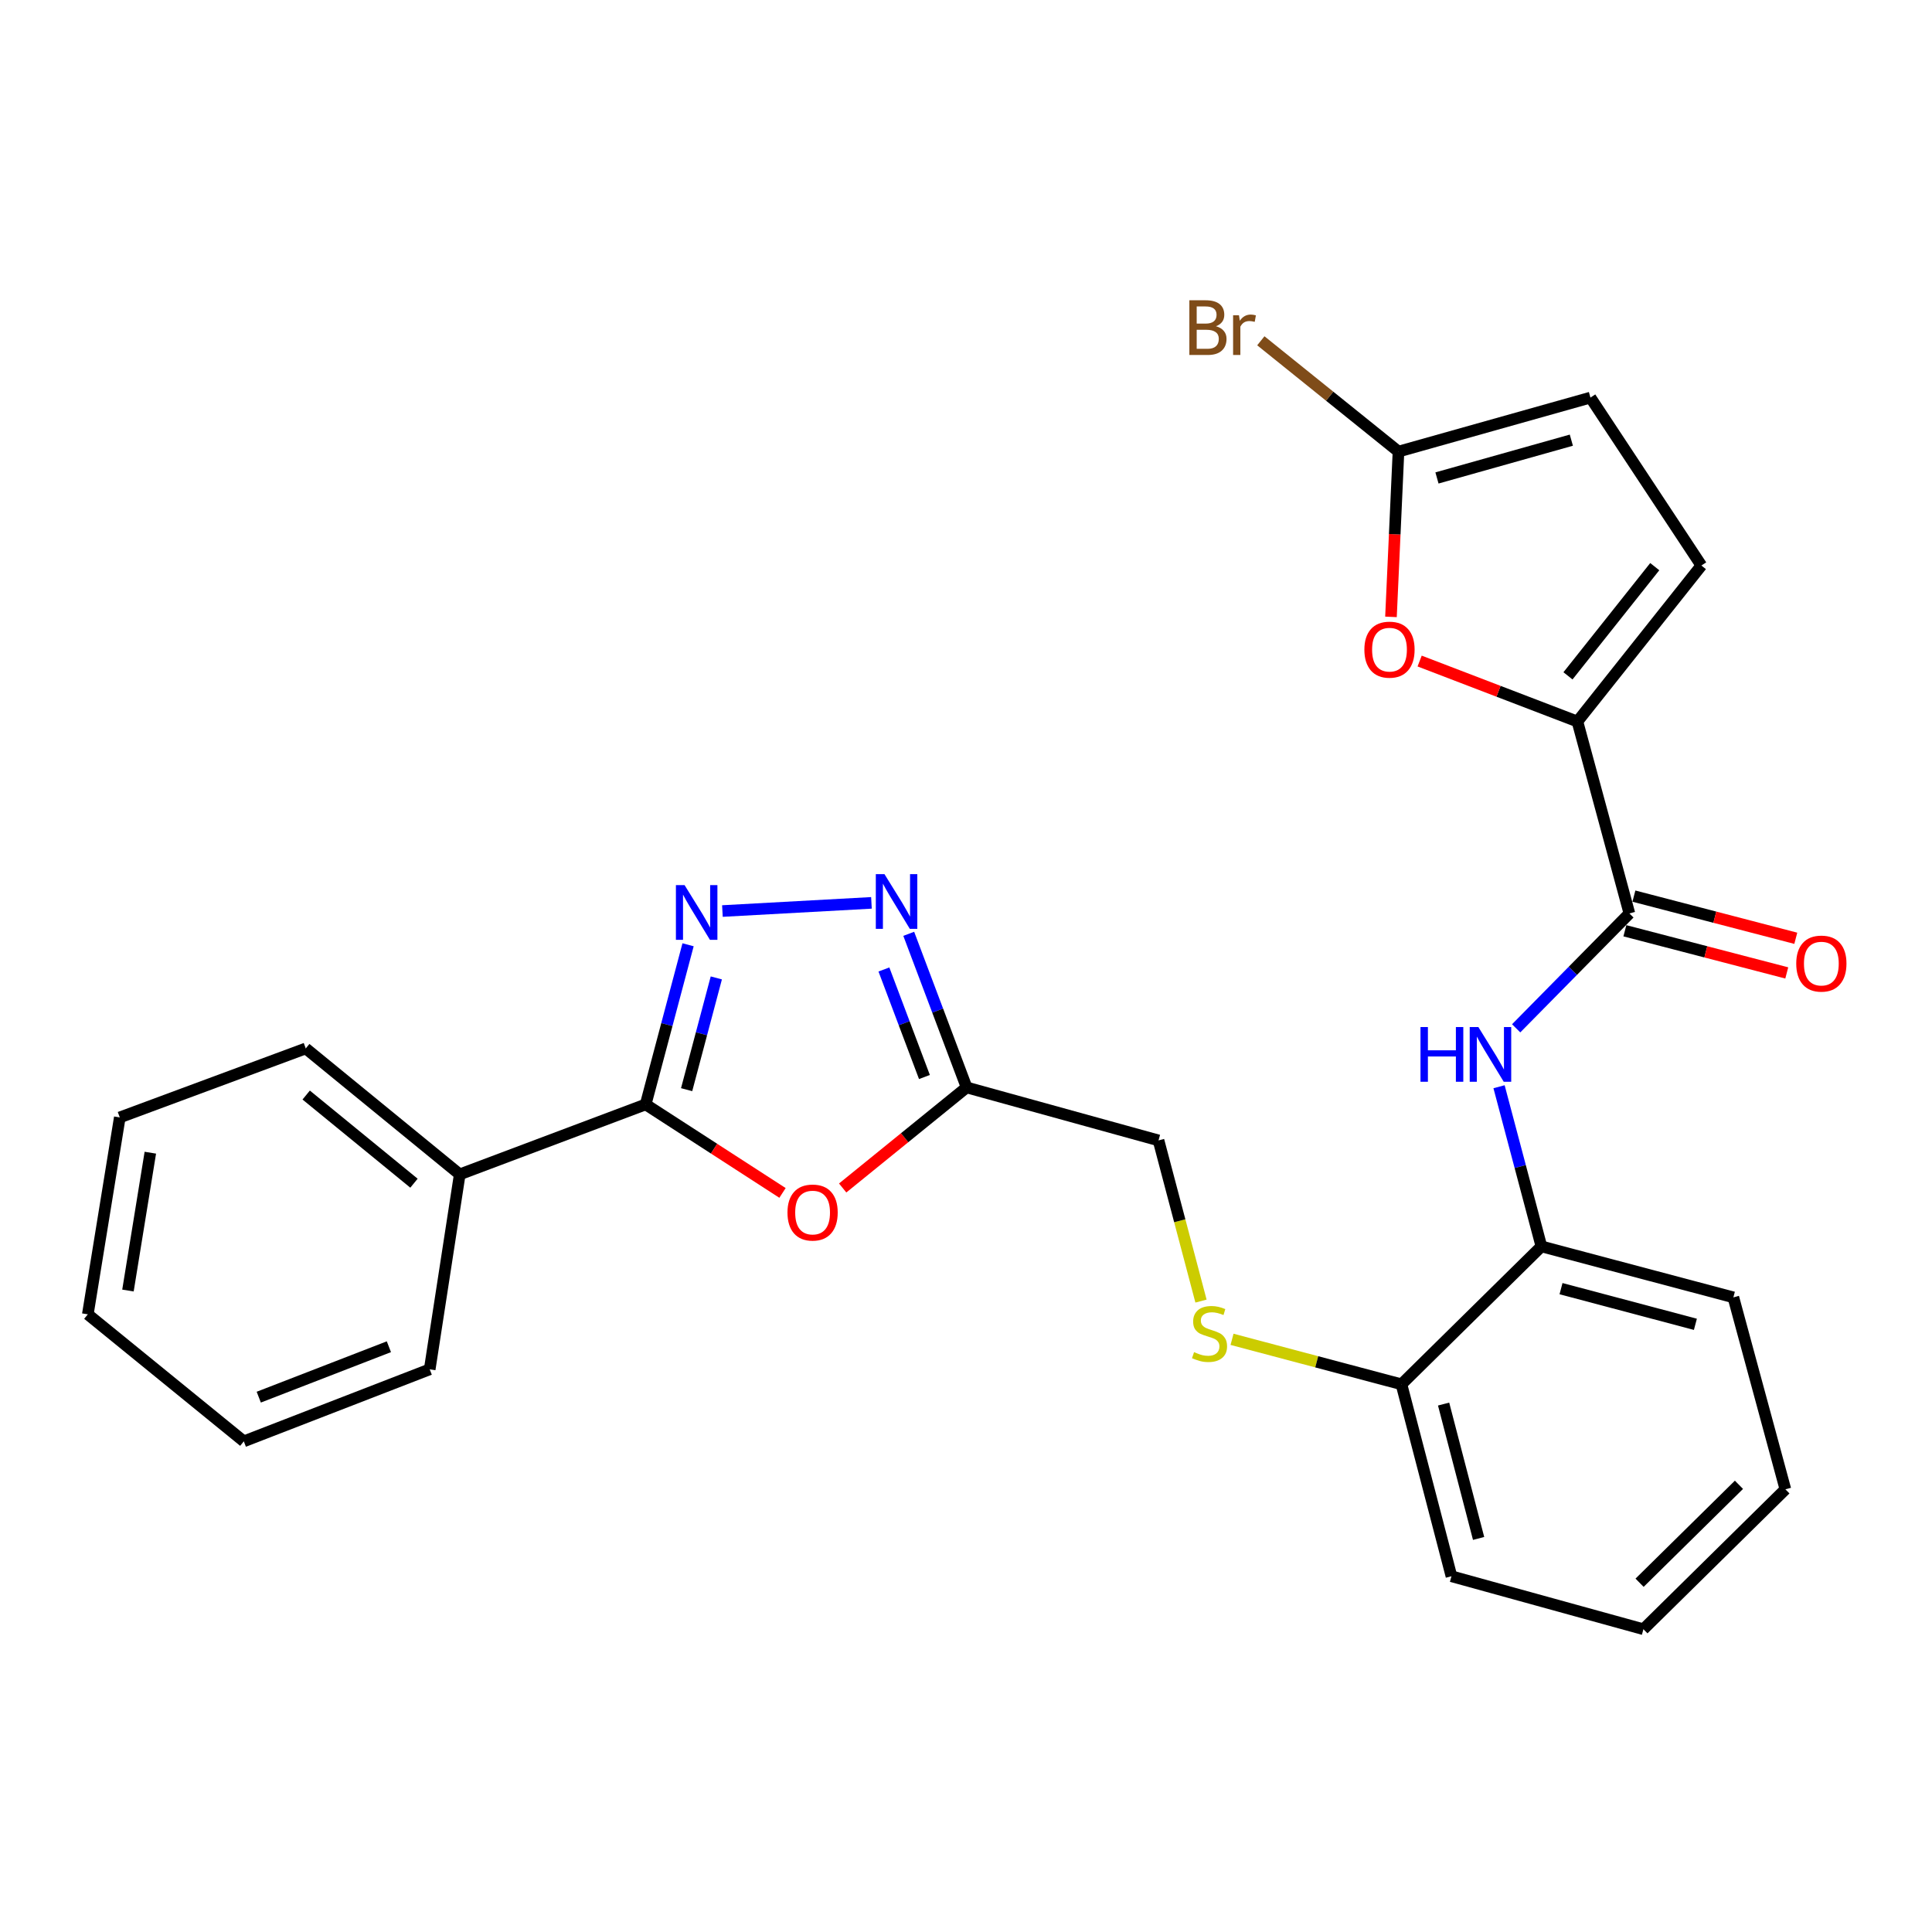 <?xml version='1.0' encoding='iso-8859-1'?>
<svg version='1.1' baseProfile='full'
              xmlns='http://www.w3.org/2000/svg'
                      xmlns:rdkit='http://www.rdkit.org/xml'
                      xmlns:xlink='http://www.w3.org/1999/xlink'
                  xml:space='preserve'
width='1000px' height='1000px' viewBox='0 0 1000 1000'>
<!-- END OF HEADER -->
<rect style='opacity:1.0;fill:#FFFFFF;stroke:none' width='1000' height='1000' x='0' y='0'> </rect>
<path class='bond-0' d='M 356.146,489.013 L 345.169,530.327' style='fill:none;fill-rule:evenodd;stroke:#0000FF;stroke-width:6px;stroke-linecap:butt;stroke-linejoin:miter;stroke-opacity:1' />
<path class='bond-0' d='M 345.169,530.327 L 334.192,571.641' style='fill:none;fill-rule:evenodd;stroke:#000000;stroke-width:6px;stroke-linecap:butt;stroke-linejoin:miter;stroke-opacity:1' />
<path class='bond-0' d='M 370.764,506.166 L 363.08,535.086' style='fill:none;fill-rule:evenodd;stroke:#0000FF;stroke-width:6px;stroke-linecap:butt;stroke-linejoin:miter;stroke-opacity:1' />
<path class='bond-0' d='M 363.08,535.086 L 355.396,564.006' style='fill:none;fill-rule:evenodd;stroke:#000000;stroke-width:6px;stroke-linecap:butt;stroke-linejoin:miter;stroke-opacity:1' />
<path class='bond-2' d='M 373.922,471.552 L 451.061,467.322' style='fill:none;fill-rule:evenodd;stroke:#0000FF;stroke-width:6px;stroke-linecap:butt;stroke-linejoin:miter;stroke-opacity:1' />
<path class='bond-1' d='M 334.192,571.641 L 369.608,594.549' style='fill:none;fill-rule:evenodd;stroke:#000000;stroke-width:6px;stroke-linecap:butt;stroke-linejoin:miter;stroke-opacity:1' />
<path class='bond-1' d='M 369.608,594.549 L 405.025,617.457' style='fill:none;fill-rule:evenodd;stroke:#FF0000;stroke-width:6px;stroke-linecap:butt;stroke-linejoin:miter;stroke-opacity:1' />
<path class='bond-14' d='M 334.192,571.641 L 237.963,607.853' style='fill:none;fill-rule:evenodd;stroke:#000000;stroke-width:6px;stroke-linecap:butt;stroke-linejoin:miter;stroke-opacity:1' />
<path class='bond-27' d='M 436.164,614.9 L 468.243,588.874' style='fill:none;fill-rule:evenodd;stroke:#FF0000;stroke-width:6px;stroke-linecap:butt;stroke-linejoin:miter;stroke-opacity:1' />
<path class='bond-27' d='M 468.243,588.874 L 500.321,562.848' style='fill:none;fill-rule:evenodd;stroke:#000000;stroke-width:6px;stroke-linecap:butt;stroke-linejoin:miter;stroke-opacity:1' />
<path class='bond-5' d='M 470.362,483.341 L 485.342,523.094' style='fill:none;fill-rule:evenodd;stroke:#0000FF;stroke-width:6px;stroke-linecap:butt;stroke-linejoin:miter;stroke-opacity:1' />
<path class='bond-5' d='M 485.342,523.094 L 500.321,562.848' style='fill:none;fill-rule:evenodd;stroke:#000000;stroke-width:6px;stroke-linecap:butt;stroke-linejoin:miter;stroke-opacity:1' />
<path class='bond-5' d='M 457.513,501.802 L 467.999,529.629' style='fill:none;fill-rule:evenodd;stroke:#0000FF;stroke-width:6px;stroke-linecap:butt;stroke-linejoin:miter;stroke-opacity:1' />
<path class='bond-5' d='M 467.999,529.629 L 478.484,557.457' style='fill:none;fill-rule:evenodd;stroke:#000000;stroke-width:6px;stroke-linecap:butt;stroke-linejoin:miter;stroke-opacity:1' />
<path class='bond-3' d='M 816.467,373.46 L 843.371,472.798' style='fill:none;fill-rule:evenodd;stroke:#000000;stroke-width:6px;stroke-linecap:butt;stroke-linejoin:miter;stroke-opacity:1' />
<path class='bond-6' d='M 816.467,373.46 L 775.635,357.809' style='fill:none;fill-rule:evenodd;stroke:#000000;stroke-width:6px;stroke-linecap:butt;stroke-linejoin:miter;stroke-opacity:1' />
<path class='bond-6' d='M 775.635,357.809 L 734.802,342.158' style='fill:none;fill-rule:evenodd;stroke:#FF0000;stroke-width:6px;stroke-linecap:butt;stroke-linejoin:miter;stroke-opacity:1' />
<path class='bond-9' d='M 816.467,373.46 L 880.633,292.717' style='fill:none;fill-rule:evenodd;stroke:#000000;stroke-width:6px;stroke-linecap:butt;stroke-linejoin:miter;stroke-opacity:1' />
<path class='bond-9' d='M 811.582,349.818 L 856.498,293.297' style='fill:none;fill-rule:evenodd;stroke:#000000;stroke-width:6px;stroke-linecap:butt;stroke-linejoin:miter;stroke-opacity:1' />
<path class='bond-4' d='M 843.371,472.798 L 814.067,502.529' style='fill:none;fill-rule:evenodd;stroke:#000000;stroke-width:6px;stroke-linecap:butt;stroke-linejoin:miter;stroke-opacity:1' />
<path class='bond-4' d='M 814.067,502.529 L 784.763,532.261' style='fill:none;fill-rule:evenodd;stroke:#0000FF;stroke-width:6px;stroke-linecap:butt;stroke-linejoin:miter;stroke-opacity:1' />
<path class='bond-15' d='M 841.035,481.765 L 882.931,492.675' style='fill:none;fill-rule:evenodd;stroke:#000000;stroke-width:6px;stroke-linecap:butt;stroke-linejoin:miter;stroke-opacity:1' />
<path class='bond-15' d='M 882.931,492.675 L 924.827,503.586' style='fill:none;fill-rule:evenodd;stroke:#FF0000;stroke-width:6px;stroke-linecap:butt;stroke-linejoin:miter;stroke-opacity:1' />
<path class='bond-15' d='M 845.706,463.83 L 887.602,474.74' style='fill:none;fill-rule:evenodd;stroke:#000000;stroke-width:6px;stroke-linecap:butt;stroke-linejoin:miter;stroke-opacity:1' />
<path class='bond-15' d='M 887.602,474.74 L 929.498,485.651' style='fill:none;fill-rule:evenodd;stroke:#FF0000;stroke-width:6px;stroke-linecap:butt;stroke-linejoin:miter;stroke-opacity:1' />
<path class='bond-16' d='M 500.321,562.848 L 599.649,590.277' style='fill:none;fill-rule:evenodd;stroke:#000000;stroke-width:6px;stroke-linecap:butt;stroke-linejoin:miter;stroke-opacity:1' />
<path class='bond-8' d='M 719.965,319.293 L 721.909,276.517' style='fill:none;fill-rule:evenodd;stroke:#FF0000;stroke-width:6px;stroke-linecap:butt;stroke-linejoin:miter;stroke-opacity:1' />
<path class='bond-8' d='M 721.909,276.517 L 723.852,233.74' style='fill:none;fill-rule:evenodd;stroke:#000000;stroke-width:6px;stroke-linecap:butt;stroke-linejoin:miter;stroke-opacity:1' />
<path class='bond-7' d='M 775.901,562.487 L 786.866,603.811' style='fill:none;fill-rule:evenodd;stroke:#0000FF;stroke-width:6px;stroke-linecap:butt;stroke-linejoin:miter;stroke-opacity:1' />
<path class='bond-7' d='M 786.866,603.811 L 797.83,645.136' style='fill:none;fill-rule:evenodd;stroke:#000000;stroke-width:6px;stroke-linecap:butt;stroke-linejoin:miter;stroke-opacity:1' />
<path class='bond-17' d='M 723.852,233.74 L 688.23,205.066' style='fill:none;fill-rule:evenodd;stroke:#000000;stroke-width:6px;stroke-linecap:butt;stroke-linejoin:miter;stroke-opacity:1' />
<path class='bond-17' d='M 688.23,205.066 L 652.607,176.392' style='fill:none;fill-rule:evenodd;stroke:#7F4C19;stroke-width:6px;stroke-linecap:butt;stroke-linejoin:miter;stroke-opacity:1' />
<path class='bond-30' d='M 723.852,233.74 L 823.211,205.796' style='fill:none;fill-rule:evenodd;stroke:#000000;stroke-width:6px;stroke-linecap:butt;stroke-linejoin:miter;stroke-opacity:1' />
<path class='bond-30' d='M 743.774,247.389 L 813.325,227.828' style='fill:none;fill-rule:evenodd;stroke:#000000;stroke-width:6px;stroke-linecap:butt;stroke-linejoin:miter;stroke-opacity:1' />
<path class='bond-10' d='M 880.633,292.717 L 823.211,205.796' style='fill:none;fill-rule:evenodd;stroke:#000000;stroke-width:6px;stroke-linecap:butt;stroke-linejoin:miter;stroke-opacity:1' />
<path class='bond-11' d='M 797.83,645.136 L 725.386,716.509' style='fill:none;fill-rule:evenodd;stroke:#000000;stroke-width:6px;stroke-linecap:butt;stroke-linejoin:miter;stroke-opacity:1' />
<path class='bond-18' d='M 797.83,645.136 L 897.189,671.504' style='fill:none;fill-rule:evenodd;stroke:#000000;stroke-width:6px;stroke-linecap:butt;stroke-linejoin:miter;stroke-opacity:1' />
<path class='bond-18' d='M 807.98,667.004 L 877.531,685.462' style='fill:none;fill-rule:evenodd;stroke:#000000;stroke-width:6px;stroke-linecap:butt;stroke-linejoin:miter;stroke-opacity:1' />
<path class='bond-12' d='M 621.633,673.438 L 610.641,631.858' style='fill:none;fill-rule:evenodd;stroke:#CCCC00;stroke-width:6px;stroke-linecap:butt;stroke-linejoin:miter;stroke-opacity:1' />
<path class='bond-12' d='M 610.641,631.858 L 599.649,590.277' style='fill:none;fill-rule:evenodd;stroke:#000000;stroke-width:6px;stroke-linecap:butt;stroke-linejoin:miter;stroke-opacity:1' />
<path class='bond-13' d='M 637.698,693.233 L 681.542,704.871' style='fill:none;fill-rule:evenodd;stroke:#CCCC00;stroke-width:6px;stroke-linecap:butt;stroke-linejoin:miter;stroke-opacity:1' />
<path class='bond-13' d='M 681.542,704.871 L 725.386,716.509' style='fill:none;fill-rule:evenodd;stroke:#000000;stroke-width:6px;stroke-linecap:butt;stroke-linejoin:miter;stroke-opacity:1' />
<path class='bond-19' d='M 725.386,716.509 L 751.271,815.868' style='fill:none;fill-rule:evenodd;stroke:#000000;stroke-width:6px;stroke-linecap:butt;stroke-linejoin:miter;stroke-opacity:1' />
<path class='bond-19' d='M 747.204,726.741 L 765.323,796.292' style='fill:none;fill-rule:evenodd;stroke:#000000;stroke-width:6px;stroke-linecap:butt;stroke-linejoin:miter;stroke-opacity:1' />
<path class='bond-20' d='M 237.963,607.853 L 158.26,542.668' style='fill:none;fill-rule:evenodd;stroke:#000000;stroke-width:6px;stroke-linecap:butt;stroke-linejoin:miter;stroke-opacity:1' />
<path class='bond-20' d='M 214.274,612.422 L 158.482,566.792' style='fill:none;fill-rule:evenodd;stroke:#000000;stroke-width:6px;stroke-linecap:butt;stroke-linejoin:miter;stroke-opacity:1' />
<path class='bond-21' d='M 237.963,607.853 L 222.416,708.756' style='fill:none;fill-rule:evenodd;stroke:#000000;stroke-width:6px;stroke-linecap:butt;stroke-linejoin:miter;stroke-opacity:1' />
<path class='bond-29' d='M 897.189,671.504 L 924.114,770.863' style='fill:none;fill-rule:evenodd;stroke:#000000;stroke-width:6px;stroke-linecap:butt;stroke-linejoin:miter;stroke-opacity:1' />
<path class='bond-25' d='M 751.271,815.868 L 850.63,843.287' style='fill:none;fill-rule:evenodd;stroke:#000000;stroke-width:6px;stroke-linecap:butt;stroke-linejoin:miter;stroke-opacity:1' />
<path class='bond-23' d='M 158.26,542.668 L 62.001,578.375' style='fill:none;fill-rule:evenodd;stroke:#000000;stroke-width:6px;stroke-linecap:butt;stroke-linejoin:miter;stroke-opacity:1' />
<path class='bond-24' d='M 222.416,708.756 L 126.198,746.039' style='fill:none;fill-rule:evenodd;stroke:#000000;stroke-width:6px;stroke-linecap:butt;stroke-linejoin:miter;stroke-opacity:1' />
<path class='bond-24' d='M 201.287,697.067 L 133.934,723.165' style='fill:none;fill-rule:evenodd;stroke:#000000;stroke-width:6px;stroke-linecap:butt;stroke-linejoin:miter;stroke-opacity:1' />
<path class='bond-22' d='M 924.114,770.863 L 850.63,843.287' style='fill:none;fill-rule:evenodd;stroke:#000000;stroke-width:6px;stroke-linecap:butt;stroke-linejoin:miter;stroke-opacity:1' />
<path class='bond-22' d='M 900.082,768.527 L 848.643,819.223' style='fill:none;fill-rule:evenodd;stroke:#000000;stroke-width:6px;stroke-linecap:butt;stroke-linejoin:miter;stroke-opacity:1' />
<path class='bond-28' d='M 62.001,578.375 L 45.455,680.297' style='fill:none;fill-rule:evenodd;stroke:#000000;stroke-width:6px;stroke-linecap:butt;stroke-linejoin:miter;stroke-opacity:1' />
<path class='bond-28' d='M 77.812,596.633 L 66.23,667.979' style='fill:none;fill-rule:evenodd;stroke:#000000;stroke-width:6px;stroke-linecap:butt;stroke-linejoin:miter;stroke-opacity:1' />
<path class='bond-26' d='M 126.198,746.039 L 45.455,680.297' style='fill:none;fill-rule:evenodd;stroke:#000000;stroke-width:6px;stroke-linecap:butt;stroke-linejoin:miter;stroke-opacity:1' />
<path  class='atom-0' d='M 354.331 458.123
L 363.611 473.123
Q 364.531 474.603, 366.011 477.283
Q 367.491 479.963, 367.571 480.123
L 367.571 458.123
L 371.331 458.123
L 371.331 486.443
L 367.451 486.443
L 357.491 470.043
Q 356.331 468.123, 355.091 465.923
Q 353.891 463.723, 353.531 463.043
L 353.531 486.443
L 349.851 486.443
L 349.851 458.123
L 354.331 458.123
' fill='#0000FF'/>
<path  class='atom-2' d='M 407.597 627.609
Q 407.597 620.809, 410.957 617.009
Q 414.317 613.209, 420.597 613.209
Q 426.877 613.209, 430.237 617.009
Q 433.597 620.809, 433.597 627.609
Q 433.597 634.489, 430.197 638.409
Q 426.797 642.289, 420.597 642.289
Q 414.357 642.289, 410.957 638.409
Q 407.597 634.529, 407.597 627.609
M 420.597 639.089
Q 424.917 639.089, 427.237 636.209
Q 429.597 633.289, 429.597 627.609
Q 429.597 622.049, 427.237 619.249
Q 424.917 616.409, 420.597 616.409
Q 416.277 616.409, 413.917 619.209
Q 411.597 622.009, 411.597 627.609
Q 411.597 633.329, 413.917 636.209
Q 416.277 639.089, 420.597 639.089
' fill='#FF0000'/>
<path  class='atom-3' d='M 457.798 452.449
L 467.078 467.449
Q 467.998 468.929, 469.478 471.609
Q 470.958 474.289, 471.038 474.449
L 471.038 452.449
L 474.798 452.449
L 474.798 480.769
L 470.918 480.769
L 460.958 464.369
Q 459.798 462.449, 458.558 460.249
Q 457.358 458.049, 456.998 457.369
L 456.998 480.769
L 453.318 480.769
L 453.318 452.449
L 457.798 452.449
' fill='#0000FF'/>
<path  class='atom-7' d='M 706.198 336.257
Q 706.198 329.457, 709.558 325.657
Q 712.918 321.857, 719.198 321.857
Q 725.478 321.857, 728.838 325.657
Q 732.198 329.457, 732.198 336.257
Q 732.198 343.137, 728.798 347.057
Q 725.398 350.937, 719.198 350.937
Q 712.958 350.937, 709.558 347.057
Q 706.198 343.177, 706.198 336.257
M 719.198 347.737
Q 723.518 347.737, 725.838 344.857
Q 728.198 341.937, 728.198 336.257
Q 728.198 330.697, 725.838 327.897
Q 723.518 325.057, 719.198 325.057
Q 714.878 325.057, 712.518 327.857
Q 710.198 330.657, 710.198 336.257
Q 710.198 341.977, 712.518 344.857
Q 714.878 347.737, 719.198 347.737
' fill='#FF0000'/>
<path  class='atom-8' d='M 735.242 531.597
L 739.082 531.597
L 739.082 543.637
L 753.562 543.637
L 753.562 531.597
L 757.402 531.597
L 757.402 559.917
L 753.562 559.917
L 753.562 546.837
L 739.082 546.837
L 739.082 559.917
L 735.242 559.917
L 735.242 531.597
' fill='#0000FF'/>
<path  class='atom-8' d='M 765.202 531.597
L 774.482 546.597
Q 775.402 548.077, 776.882 550.757
Q 778.362 553.437, 778.442 553.597
L 778.442 531.597
L 782.202 531.597
L 782.202 559.917
L 778.322 559.917
L 768.362 543.517
Q 767.202 541.597, 765.962 539.397
Q 764.762 537.197, 764.402 536.517
L 764.402 559.917
L 760.722 559.917
L 760.722 531.597
L 765.202 531.597
' fill='#0000FF'/>
<path  class='atom-13' d='M 618.048 699.861
Q 618.368 699.981, 619.688 700.541
Q 621.008 701.101, 622.448 701.461
Q 623.928 701.781, 625.368 701.781
Q 628.048 701.781, 629.608 700.501
Q 631.168 699.181, 631.168 696.901
Q 631.168 695.341, 630.368 694.381
Q 629.608 693.421, 628.408 692.901
Q 627.208 692.381, 625.208 691.781
Q 622.688 691.021, 621.168 690.301
Q 619.688 689.581, 618.608 688.061
Q 617.568 686.541, 617.568 683.981
Q 617.568 680.421, 619.968 678.221
Q 622.408 676.021, 627.208 676.021
Q 630.488 676.021, 634.208 677.581
L 633.288 680.661
Q 629.888 679.261, 627.328 679.261
Q 624.568 679.261, 623.048 680.421
Q 621.528 681.541, 621.568 683.501
Q 621.568 685.021, 622.328 685.941
Q 623.128 686.861, 624.248 687.381
Q 625.408 687.901, 627.328 688.501
Q 629.888 689.301, 631.408 690.101
Q 632.928 690.901, 634.008 692.541
Q 635.128 694.141, 635.128 696.901
Q 635.128 700.821, 632.488 702.941
Q 629.888 705.021, 625.528 705.021
Q 623.008 705.021, 621.088 704.461
Q 619.208 703.941, 616.968 703.021
L 618.048 699.861
' fill='#CCCC00'/>
<path  class='atom-16' d='M 929.729 498.752
Q 929.729 491.952, 933.089 488.152
Q 936.449 484.352, 942.729 484.352
Q 949.009 484.352, 952.369 488.152
Q 955.729 491.952, 955.729 498.752
Q 955.729 505.632, 952.329 509.552
Q 948.929 513.432, 942.729 513.432
Q 936.489 513.432, 933.089 509.552
Q 929.729 505.672, 929.729 498.752
M 942.729 510.232
Q 947.049 510.232, 949.369 507.352
Q 951.729 504.432, 951.729 498.752
Q 951.729 493.192, 949.369 490.392
Q 947.049 487.552, 942.729 487.552
Q 938.409 487.552, 936.049 490.352
Q 933.729 493.152, 933.729 498.752
Q 933.729 504.472, 936.049 507.352
Q 938.409 510.232, 942.729 510.232
' fill='#FF0000'/>
<path  class='atom-18' d='M 629.369 168.864
Q 632.089 169.624, 633.449 171.304
Q 634.849 172.944, 634.849 175.384
Q 634.849 179.304, 632.329 181.544
Q 629.849 183.744, 625.129 183.744
L 615.609 183.744
L 615.609 155.424
L 623.969 155.424
Q 628.809 155.424, 631.249 157.384
Q 633.689 159.344, 633.689 162.944
Q 633.689 167.224, 629.369 168.864
M 619.409 158.624
L 619.409 167.504
L 623.969 167.504
Q 626.769 167.504, 628.209 166.384
Q 629.689 165.224, 629.689 162.944
Q 629.689 158.624, 623.969 158.624
L 619.409 158.624
M 625.129 180.544
Q 627.889 180.544, 629.369 179.224
Q 630.849 177.904, 630.849 175.384
Q 630.849 173.064, 629.209 171.904
Q 627.609 170.704, 624.529 170.704
L 619.409 170.704
L 619.409 180.544
L 625.129 180.544
' fill='#7F4C19'/>
<path  class='atom-18' d='M 641.289 163.184
L 641.729 166.024
Q 643.889 162.824, 647.409 162.824
Q 648.529 162.824, 650.049 163.224
L 649.449 166.584
Q 647.729 166.184, 646.769 166.184
Q 645.089 166.184, 643.969 166.864
Q 642.889 167.504, 642.009 169.064
L 642.009 183.744
L 638.249 183.744
L 638.249 163.184
L 641.289 163.184
' fill='#7F4C19'/>
</svg>
